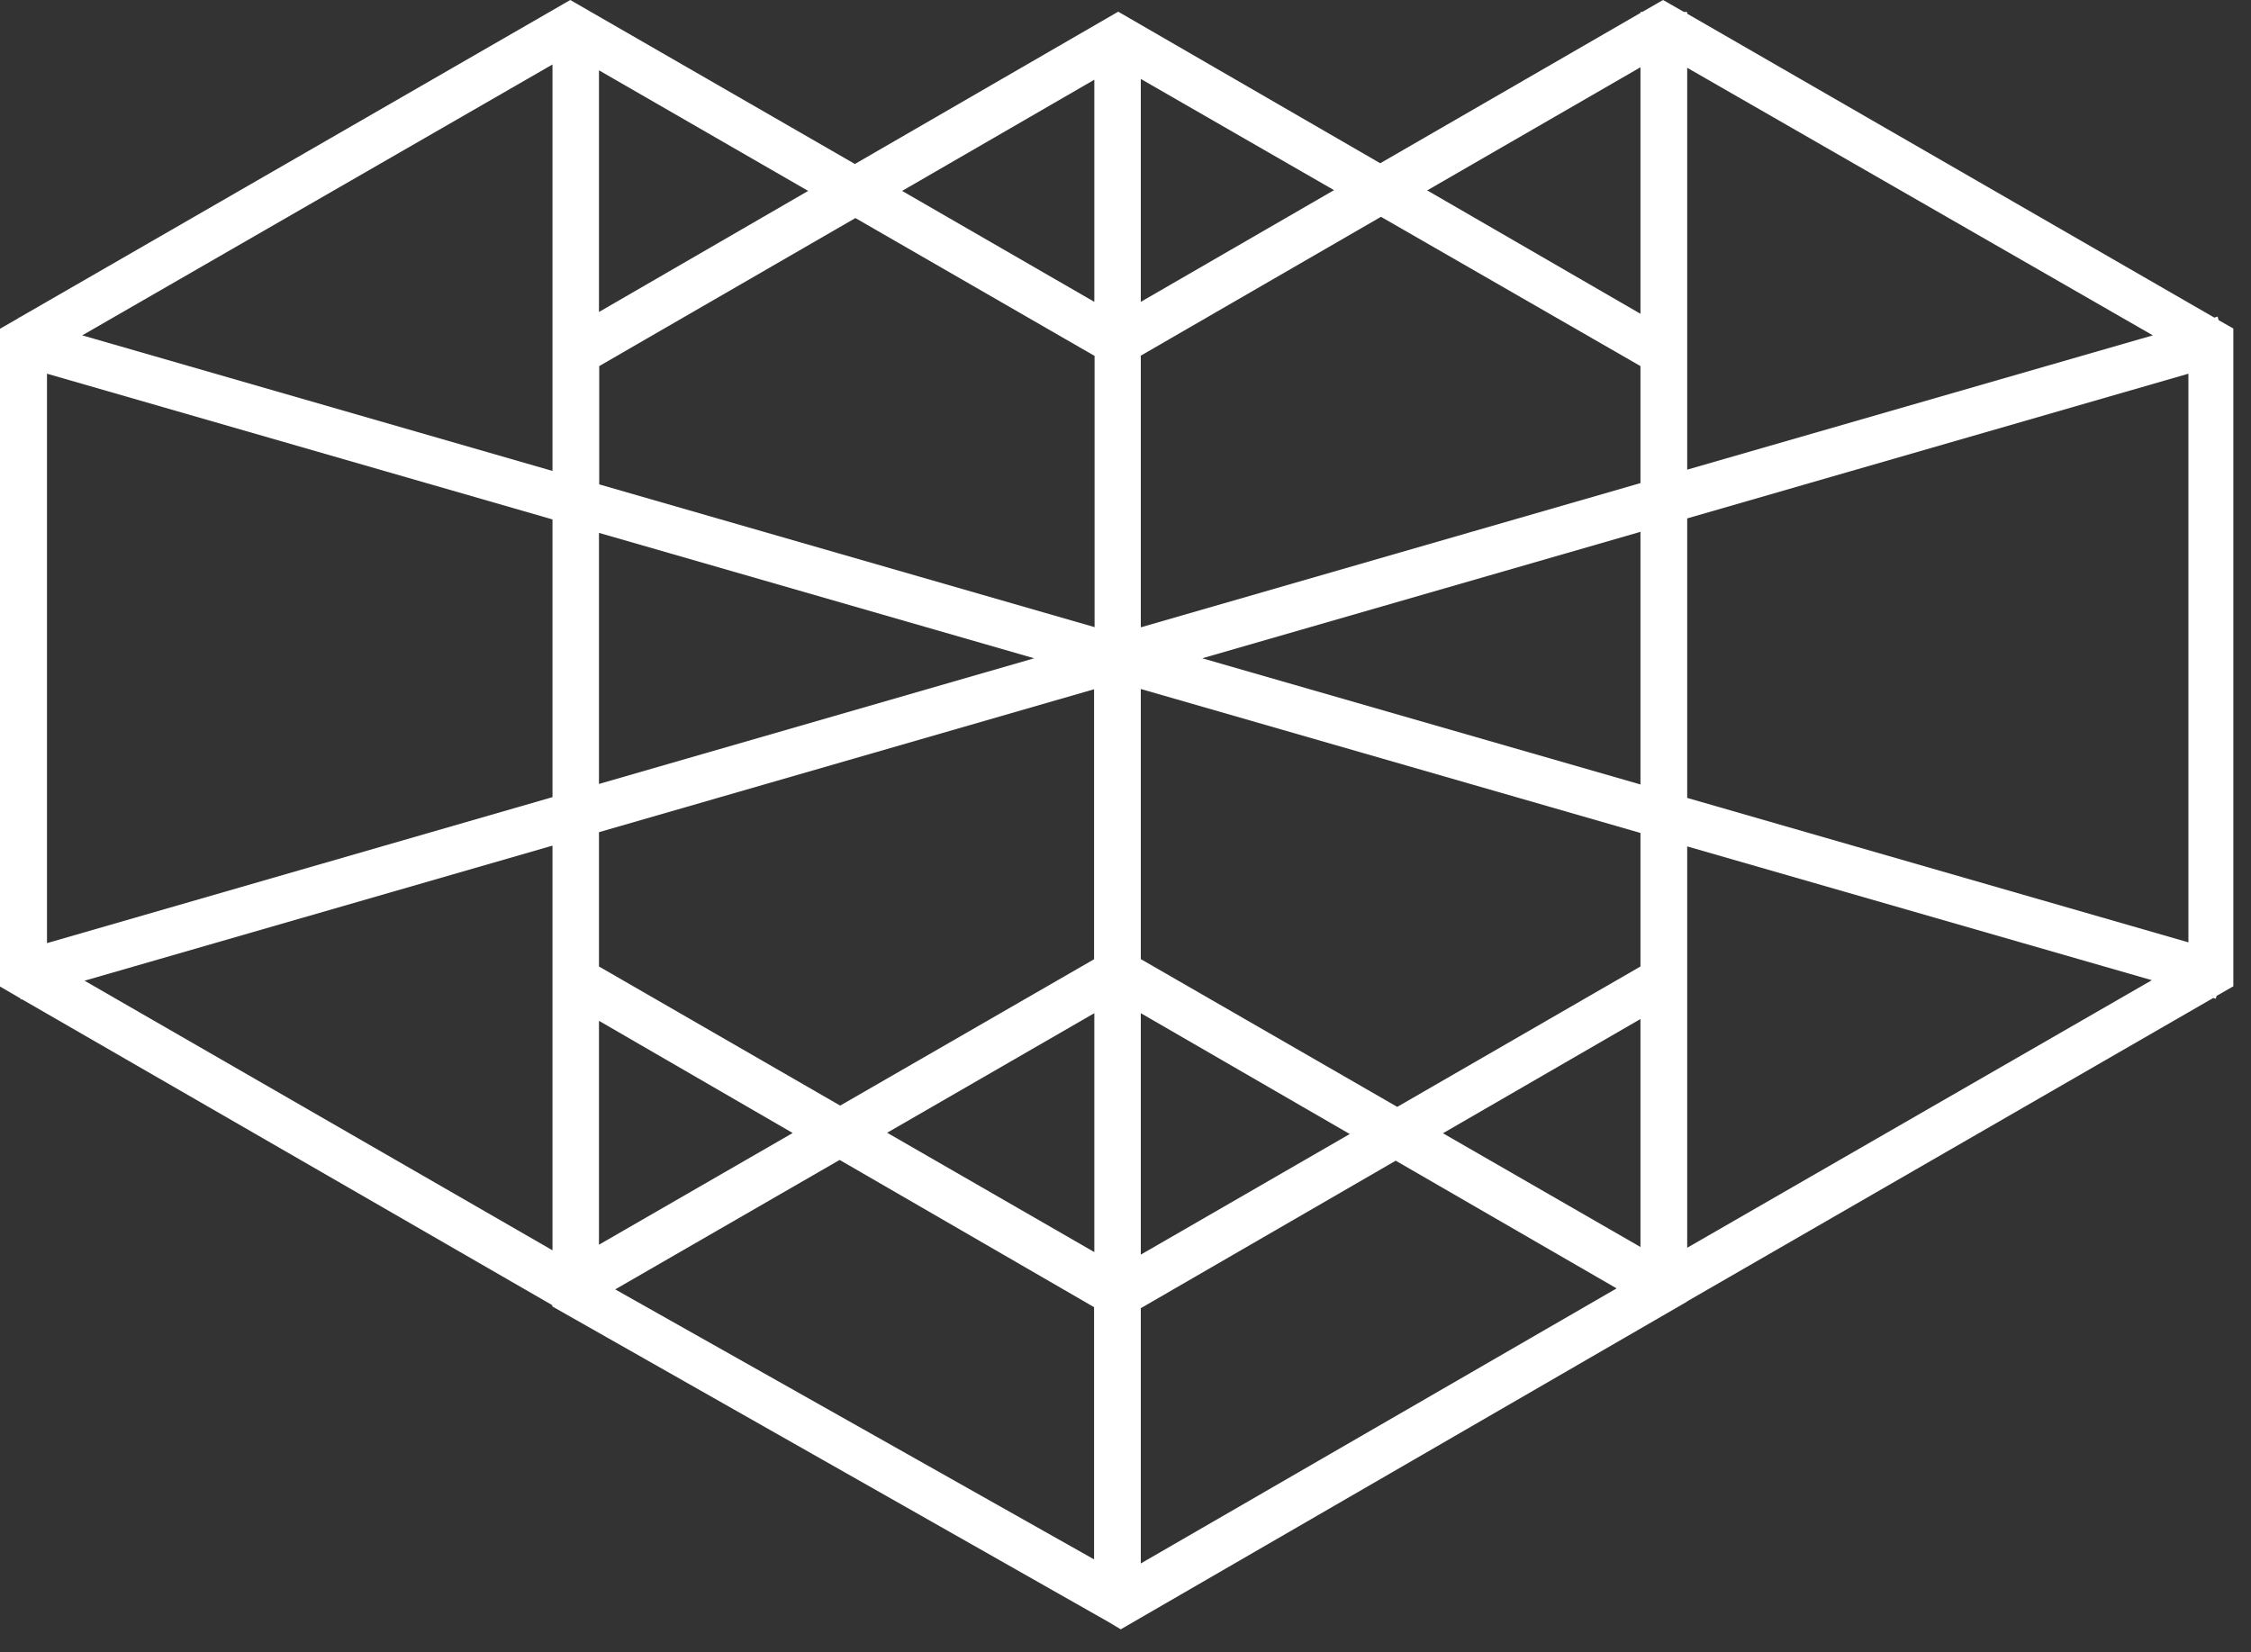 <svg width="79" height="58" viewBox="0 0 79 58" fill="none" xmlns="http://www.w3.org/2000/svg">
<rect x="0" y="0" width="79" height="58" fill="#333333" stroke="none"/>
<path d="M59.213 45.677L77.676 35.029L77.765 35.055L77.792 34.957L78.38 34.619V11.531L77.863 11.237L77.828 11.112L77.712 11.148L59.213 0.481V0.419H59.097L58.366 0L57.636 0.419H57.573V0.454L48.44 5.73L39.244 0.41L30.003 5.756L20.014 0L0.677 11.148H0.65V11.165L0 11.54V34.628L0.722 35.047V35.082L0.766 35.073L19.381 45.811V45.855L38.887 56.923L39.333 57.19L59.195 45.695L59.213 45.677ZM59.213 2.379L75.555 11.771L59.213 16.485V2.379ZM59.213 18.196L76.803 13.117V33.077L59.213 28.007V18.196ZM59.213 29.709L75.52 34.405L59.213 43.797V29.7V29.709ZM19.39 34.877V43.886L2.967 34.423L19.39 29.682V34.877ZM19.39 27.98L1.649 33.104V13.117L19.39 18.232V27.98ZM19.39 11.896V16.53L2.887 11.771L19.39 2.263V11.896ZM21.021 2.468L28.363 6.701L21.021 10.951V2.468ZM21.021 18.704L36.294 23.106L21.021 27.517V18.713V18.704ZM21.021 35.831L27.82 39.769L21.021 43.69V35.831ZM38.406 54.74L21.591 45.258L29.468 40.714L38.397 45.882V54.74H38.406ZM38.406 43.949L31.135 39.76L38.406 35.563V43.949ZM38.406 33.665L29.486 38.807L21.021 33.924V29.21L38.397 24.193V33.665H38.406ZM38.406 22.01L21.03 17.002V12.85L30.021 7.654L38.415 12.493V22.019L38.406 22.01ZM38.406 10.595L31.66 6.701L38.406 2.798V10.586V10.595ZM40.037 2.771L46.818 6.674L40.037 10.595V2.771ZM40.037 35.563L47.37 39.805L40.037 44.038V35.563ZM40.037 54.873V45.918L48.983 40.741L56.736 45.223L40.045 54.873H40.037ZM57.573 43.77L50.641 39.778L57.573 35.768V43.77ZM57.573 33.924L49.037 38.852L40.037 33.665V24.184L57.573 29.237V33.924ZM57.573 27.535L42.193 23.106L57.573 18.668V27.544V27.535ZM57.573 16.957L40.037 22.019V12.484L48.466 7.61L57.573 12.85V16.957ZM57.573 11.014L50.088 6.683L57.573 2.361V11.023V11.014Z" fill="white"/>
</svg>
